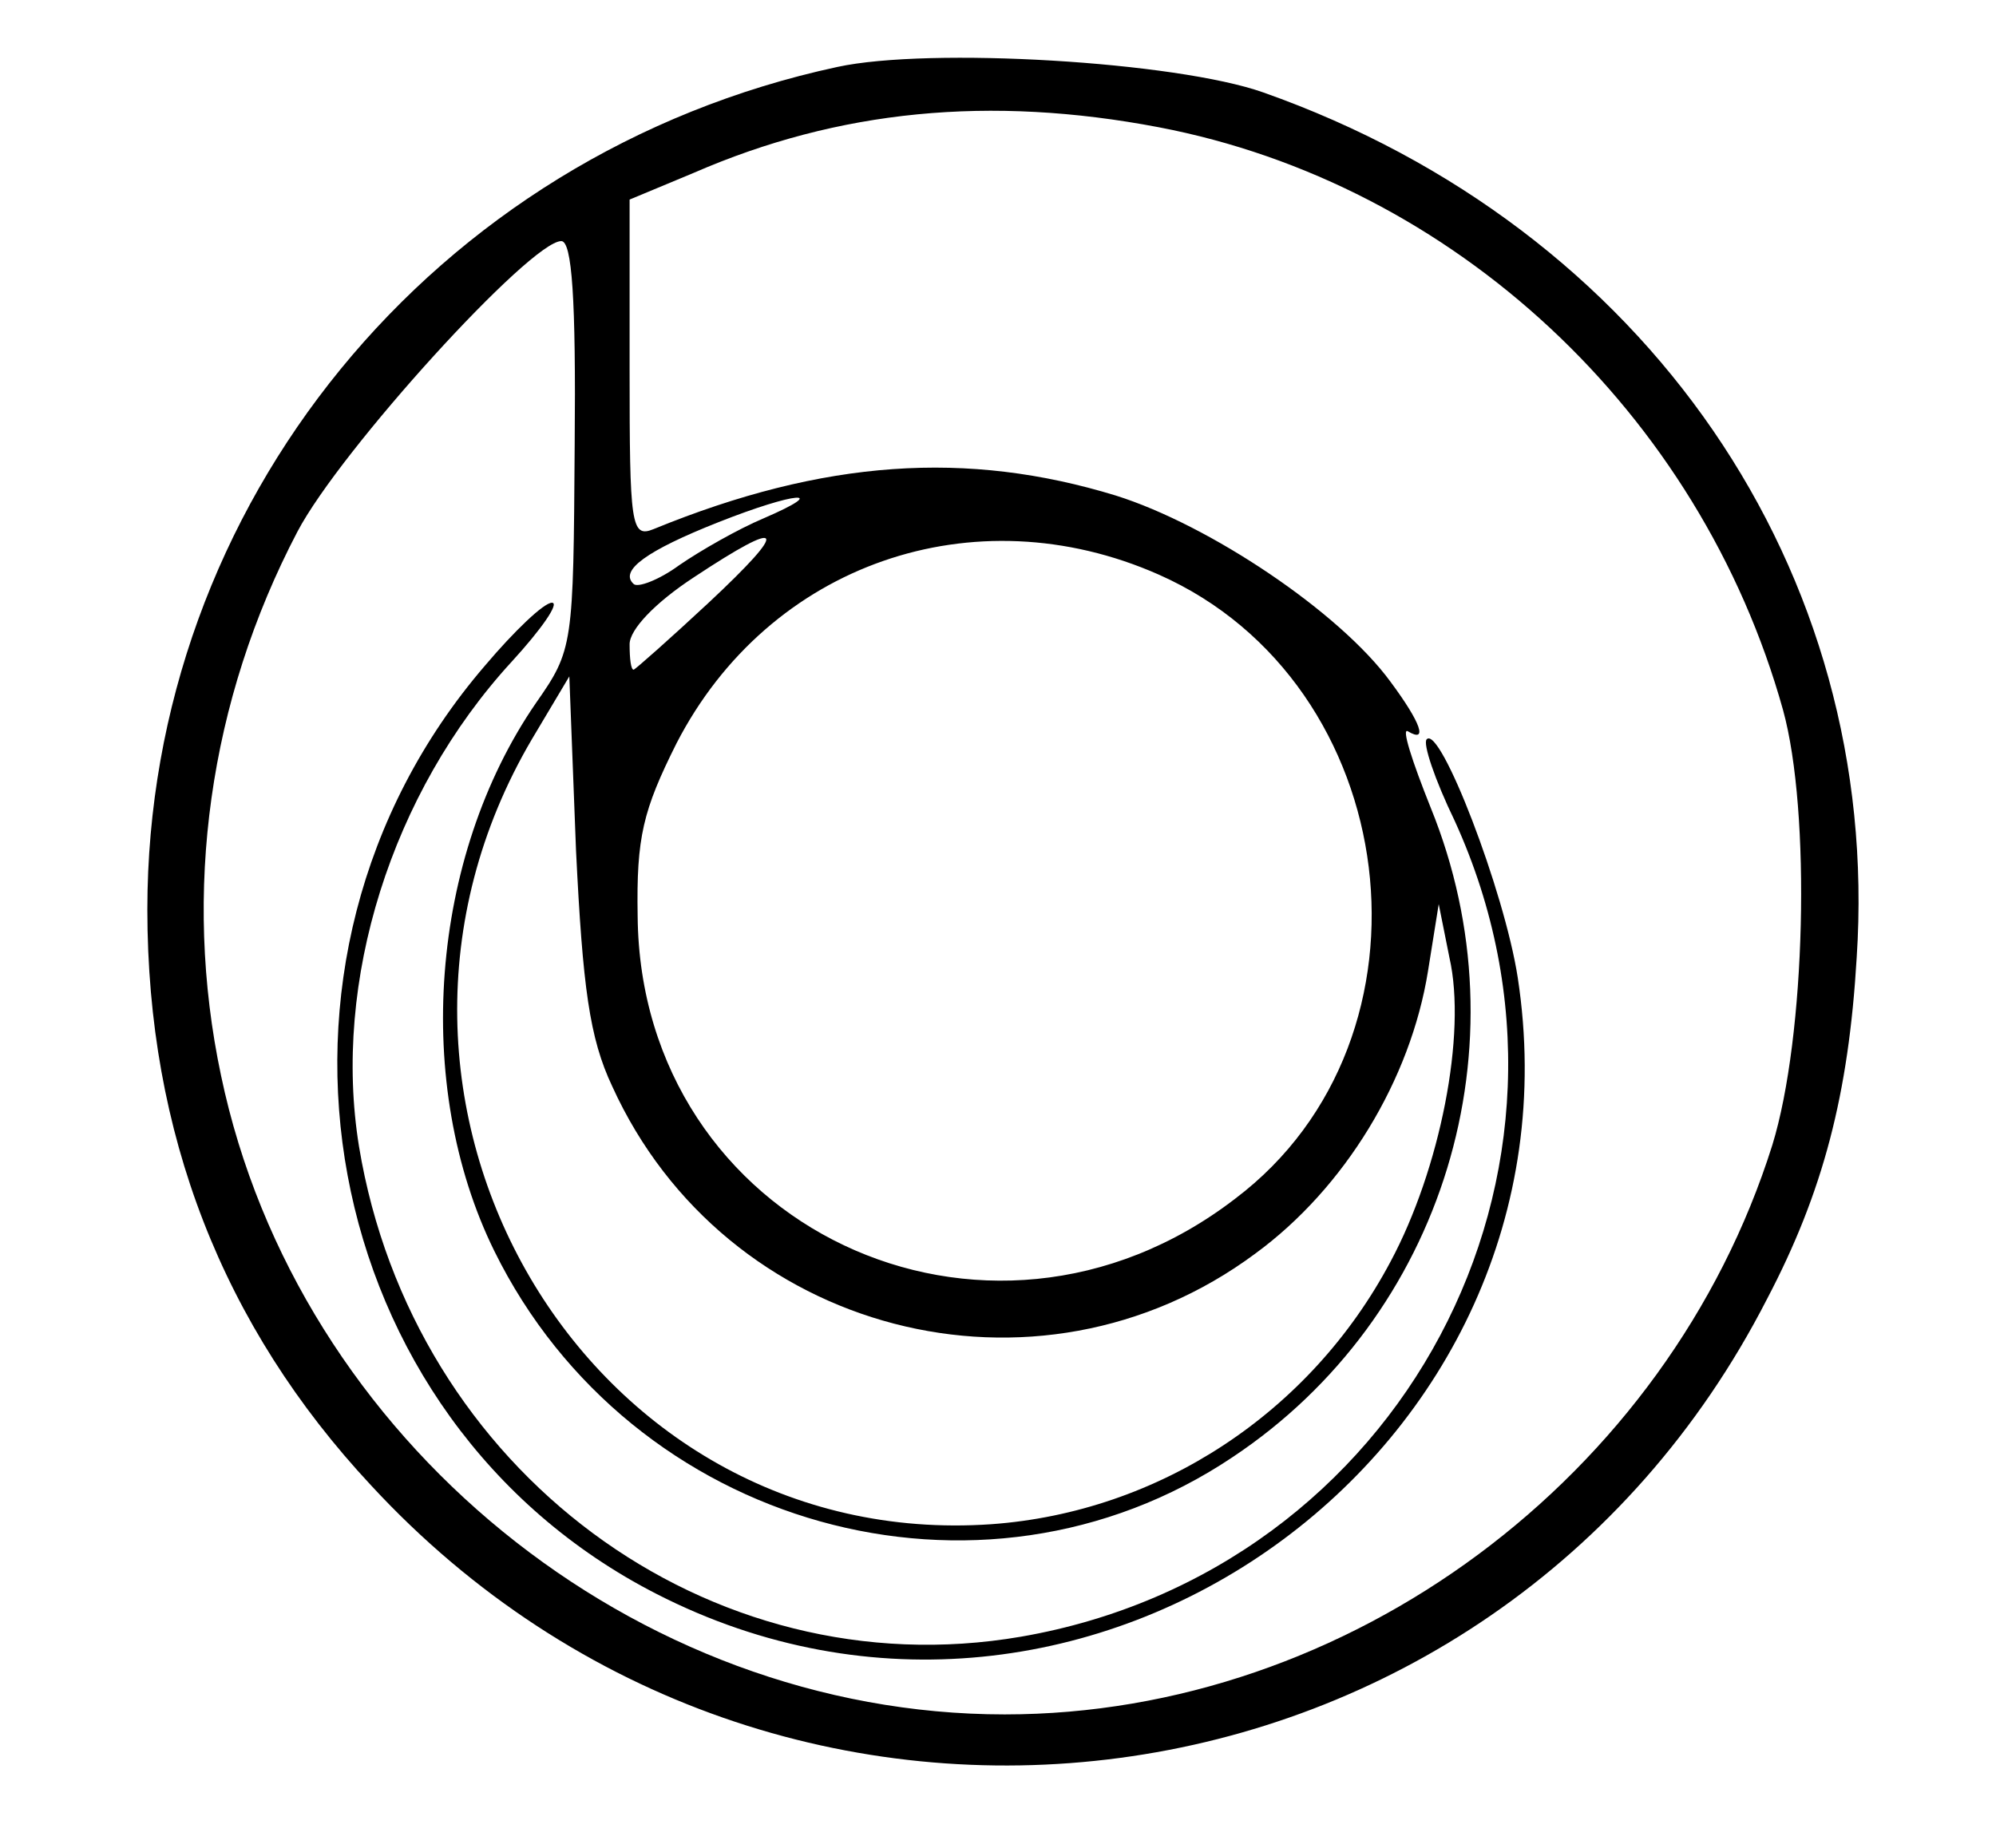 <?xml version="1.0" encoding="UTF-8" standalone="no"?> <svg xmlns="http://www.w3.org/2000/svg" version="1.0" width="149pt" height="138pt" viewBox="0 0 149 138" preserveAspectRatio="xMidYMid meet"><g transform="translate(0,138) scale(0.1,-0.1)" fill="#000000" stroke="none"><path d="M625 1330 c-302 -65 -515 -327 -515 -629 0 -167 56 -311 167 -430 305 -330 838 -259 1042 139 42 80 61 153 67 255 19 289 -157 545 -443 646 -65 23 -249 34 -318 19z m240 -45 c220 -42 404 -213 466 -435 21 -76 17 -244 -8 -325 -78 -248 -316 -425 -573 -425 -276 0 -528 205 -585 477 -29 137 -9 280 57 406 32 61 174 217 197 217 8 0 11 -43 10 -152 -1 -150 -1 -153 -29 -193 -79 -115 -92 -285 -31 -409 102 -207 363 -280 551 -154 158 105 220 308 148 485 -14 35 -22 60 -17 57 15 -9 10 6 -13 37 -38 52 -135 117 -205 139 -111 34 -218 27 -345 -25 -17 -7 -18 3 -18 119 l0 127 48 20 c108 47 221 58 347 34z m-295 -292 c-19 -8 -47 -24 -63 -35 -15 -11 -31 -17 -34 -14 -11 10 10 25 63 46 58 23 85 25 34 3z m-41 -63 c-29 -27 -55 -50 -56 -50 -2 0 -3 8 -3 19 0 11 19 31 48 50 68 45 72 38 11 -19z m336 21 c183 -81 216 -346 57 -466 -186 -143 -444 -20 -446 211 -1 59 4 79 29 129 69 134 222 187 360 126z m-408 -382 c84 -185 317 -246 480 -125 67 49 116 130 129 211 l8 50 8 -40 c13 -57 -7 -158 -44 -227 -60 -113 -173 -187 -298 -196 -303 -21 -501 317 -343 586 l28 47 5 -130 c5 -102 10 -140 27 -176z"></path><path d="M362 883 c-190 -221 -126 -563 128 -693 320 -164 697 107 643 460 -10 65 -58 189 -68 178 -3 -3 6 -30 21 -61 119 -261 -40 -560 -324 -609 -233 -40 -454 124 -494 366 -20 123 24 264 114 362 22 24 36 44 30 44 -6 0 -28 -21 -50 -47z"></path></g></svg> 